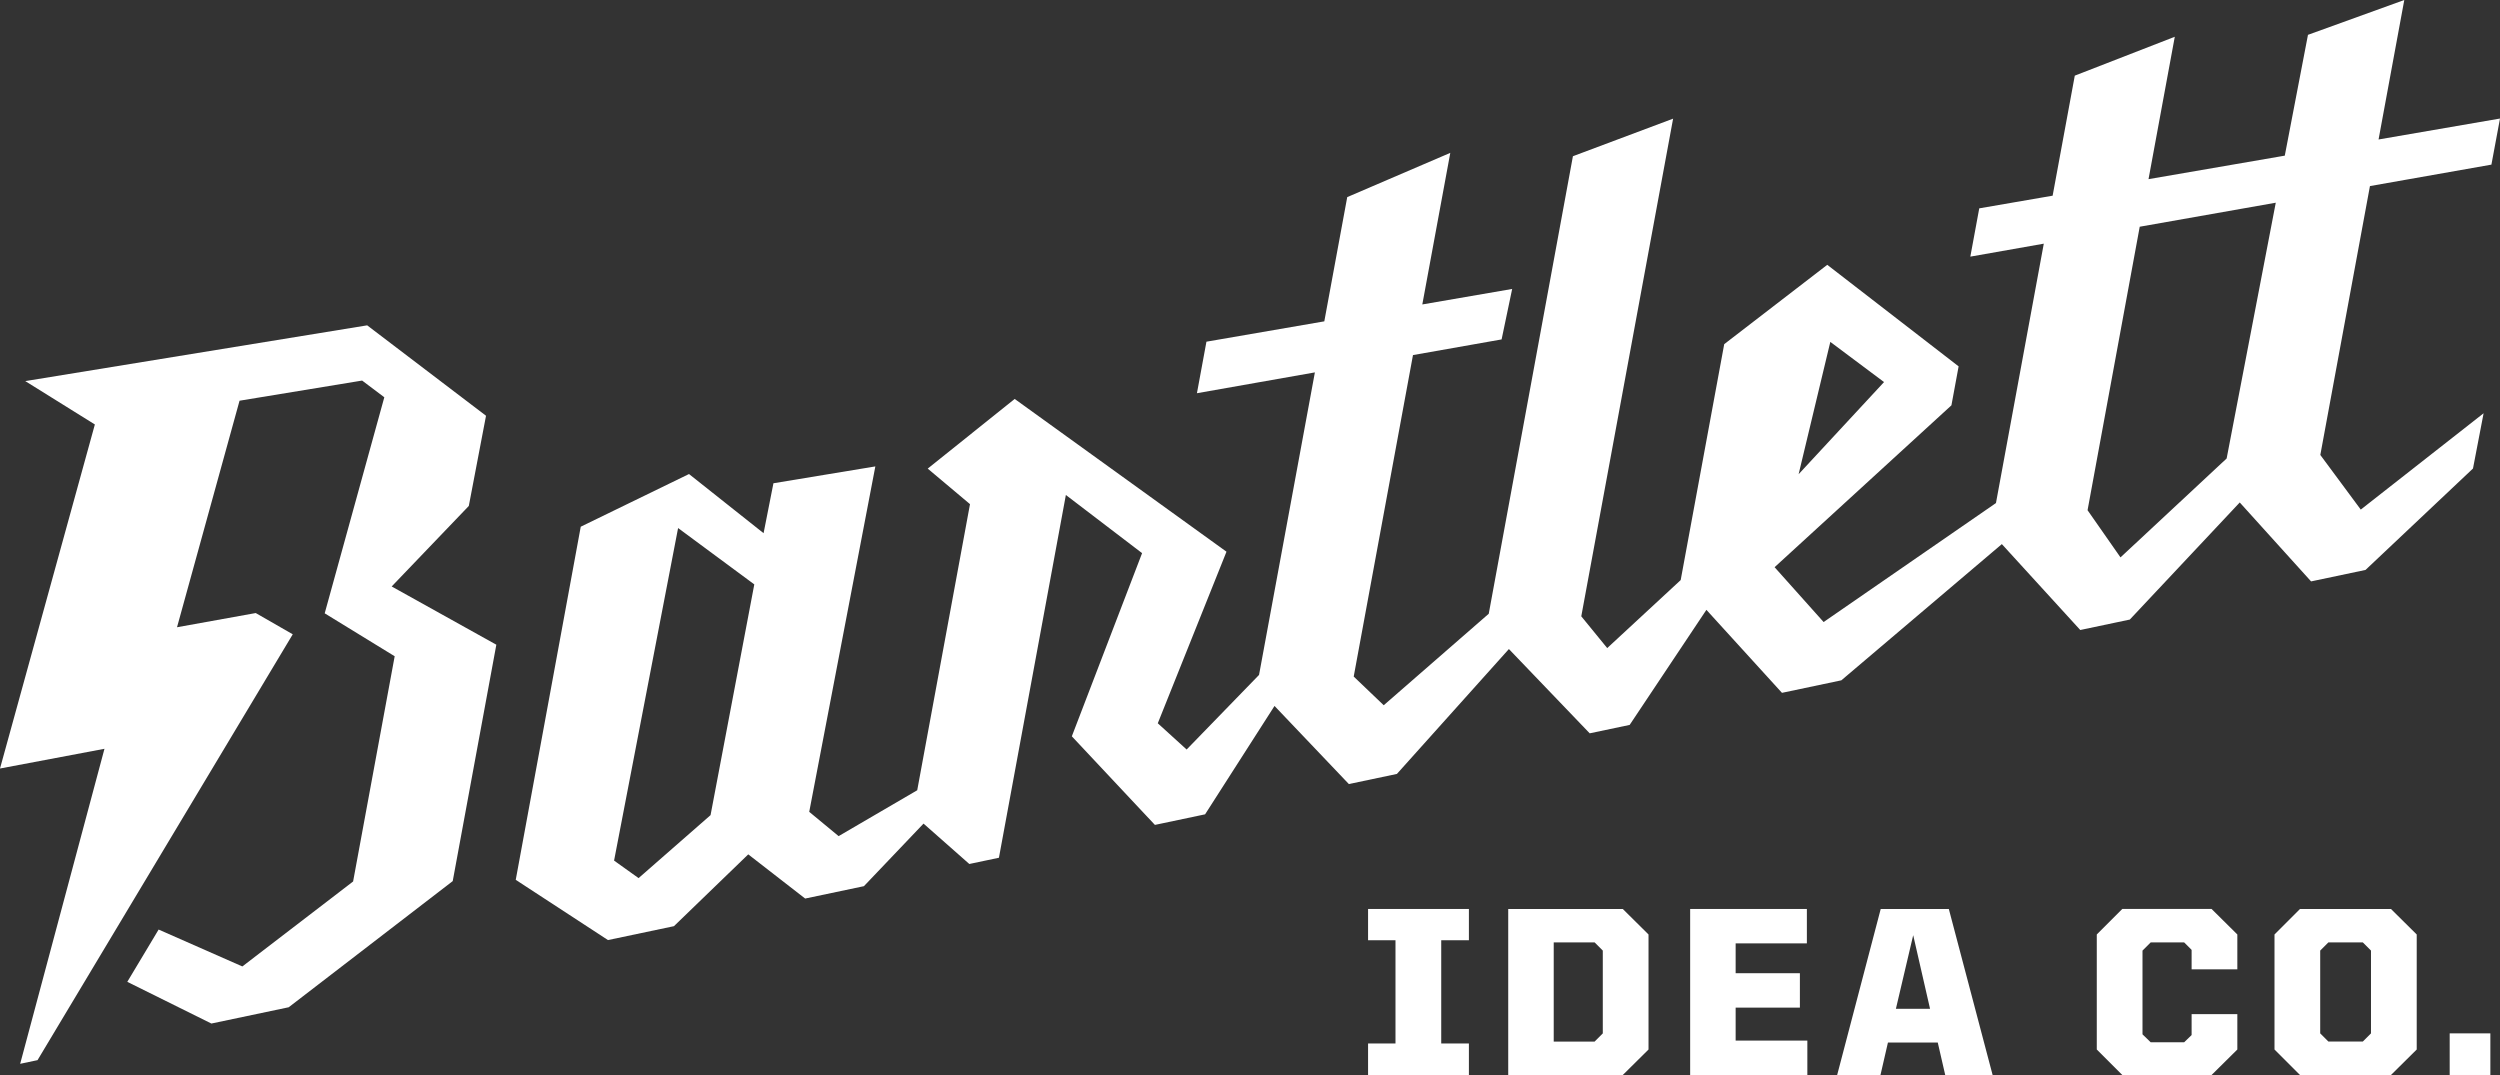 <?xml version="1.0" encoding="UTF-8"?>
<svg xmlns="http://www.w3.org/2000/svg" id="Layer_2" viewBox="0 0 1446.8 622.13">
  <rect x="0" y="0" width="1446.8" height="622.13" fill="#333333" stroke="none"/>
  <defs>
    <style>.cls-1{fill:#fff;}</style>
  </defs>
  <g id="Layer_1-2">
    <polygon class="cls-1" points="791.73 526.04 791.73 544.14 807.6 544.14 807.6 603.88 791.73 603.88 791.73 622.13 850.08 622.13 850.08 603.88 834.07 603.88 834.07 544.14 850.08 544.14 850.08 526.04 791.73 526.04"></polygon>
    <path class="cls-1" d="M899.17,545.39h23.67l4.73,4.74v47.91l-4.73,4.74h-23.67v-57.38ZM872.84,526.04v96.09h66.29l14.9-14.76v-66.57l-14.9-14.76h-66.29Z"></path>
    <polygon class="cls-1" points="978.13 526.04 978.13 622.13 1045.95 622.13 1045.95 602.21 1004.45 602.21 1004.45 583.13 1041.63 583.13 1041.63 563.22 1004.45 563.22 1004.45 545.95 1045.67 545.95 1045.67 526.04 978.13 526.04"></polygon>
    <path class="cls-1" d="M1107.21,541.21l9.75,42.62h-19.77l10.02-42.62ZM1088.41,526.04l-25.21,96.09h25.07l4.32-18.8h28.83l4.32,18.8h27.43l-25.35-96.09h-39.41Z"></path>
    <polygon class="cls-1" points="1228.22 526.03 1213.45 540.8 1213.45 607.37 1228.22 622.13 1279.88 622.13 1294.79 607.37 1294.79 586.89 1268.33 586.89 1268.33 599.01 1264.01 603.19 1244.65 603.19 1239.91 598.59 1239.91 550.13 1244.65 545.39 1264.01 545.39 1268.33 549.71 1268.33 560.99 1294.79 560.99 1294.79 540.8 1279.88 526.03 1228.22 526.03"></polygon>
    <path class="cls-1" d="M1342.75,598.03v-47.91l4.74-4.74h19.91l4.74,4.74v47.91l-4.74,4.74h-19.91l-4.74-4.74ZM1331.06,526.04l-14.76,14.76v66.57l14.76,14.76h52.64l14.9-14.76v-66.57l-14.9-14.76h-52.64Z"></path>
    <rect class="cls-1" x="1417.68" y="598.03" width="23.54" height="24.09"></rect>
    <path class="cls-1" d="M1441.83,95.28l4.97-26.68-70.28,12.12,14.89-80.72-55.74,20.16-13.42,69.92-78.86,13.6,15.2-82.4-57.87,22.5-12.82,69.47-42.47,7.33-5.16,27.94,42.51-7.5-27.68,150.11-99.74,68.86-28.37-31.74,102.34-93.68,4.16-22.54-76.02-58.77-59.63,45.91-25.19,136.53-42.52,39.36-15.01-18.39,53.14-288-57.98,21.74-48.71,264.78c-10.83,9.37-49.11,42.72-60.78,52.95l-17.37-16.6,34.3-186.05,51.29-9.06,6.11-29.21-52,8.97,16.19-87.73-59.64,25.61-13.27,71.9-68.21,11.77-5.5,29.82,68.26-12.05-32.32,175.08-41.9,43.17-16.7-15.19,39.76-99.29-122.57-88.41-50.33,40.32,24.47,20.57-30.54,165.57-45.49,26.55-17.01-14.06,38.26-199.9-58.98,9.75-5.7,28.89-43.16-34.23-62.65,30.48-37.62,204.36,53.38,34.86,38.18-8.04,43-41.56,32.93,25.57,34.01-7.16,34.5-36.21,26.49,23.37,17.14-3.61,38.74-209.94,44.11,33.66-40.66,106,48.08,51.27,29.04-6.12,40.18-62.72,43.02,45.2,27.81-5.86,64.81-72.27,46.76,48.77,23.13-4.87,44.41-66.59,43.73,48.03,34.36-7.24,92.89-78.83,45.38,49.71,28.67-6.04,63.63-67.77,41.28,45.68,31.51-6.64,62.19-58.69,6.14-31.97-71.08,55.74-23.41-31.62,28.72-155.6,70.28-12.41ZM1059.24,197.86l31.09,23.25-49.44,53.33,18.35-76.58ZM411.22,471.73l-41.66,36.45-14.18-10.14,37.05-192.45,44.1,32.61-25.31,133.52ZM1288.61,265.32l-61.44,57.25-19.06-27.3,30.19-164.06,78.73-13.9-28.43,148.01Z"></path>
    <polygon class="cls-1" points="226.67 339.4 271.31 292.8 281.27 240.61 212.49 188.28 14.62 220.55 54.9 245.65 0 444.75 60.46 433.34 11.67 615.65 21.72 613.53 169.42 367.08 148 354.78 102.44 363 138.63 231.9 209.57 220.24 222.41 229.91 187.91 354.94 228.41 379.79 204.35 510.13 140.25 559.3 91.8 537.95 73.67 568.21 122.33 592.34 167.08 582.92 262 509.91 287.24 373.11 226.67 339.4"></polygon>
  </g>
</svg>
